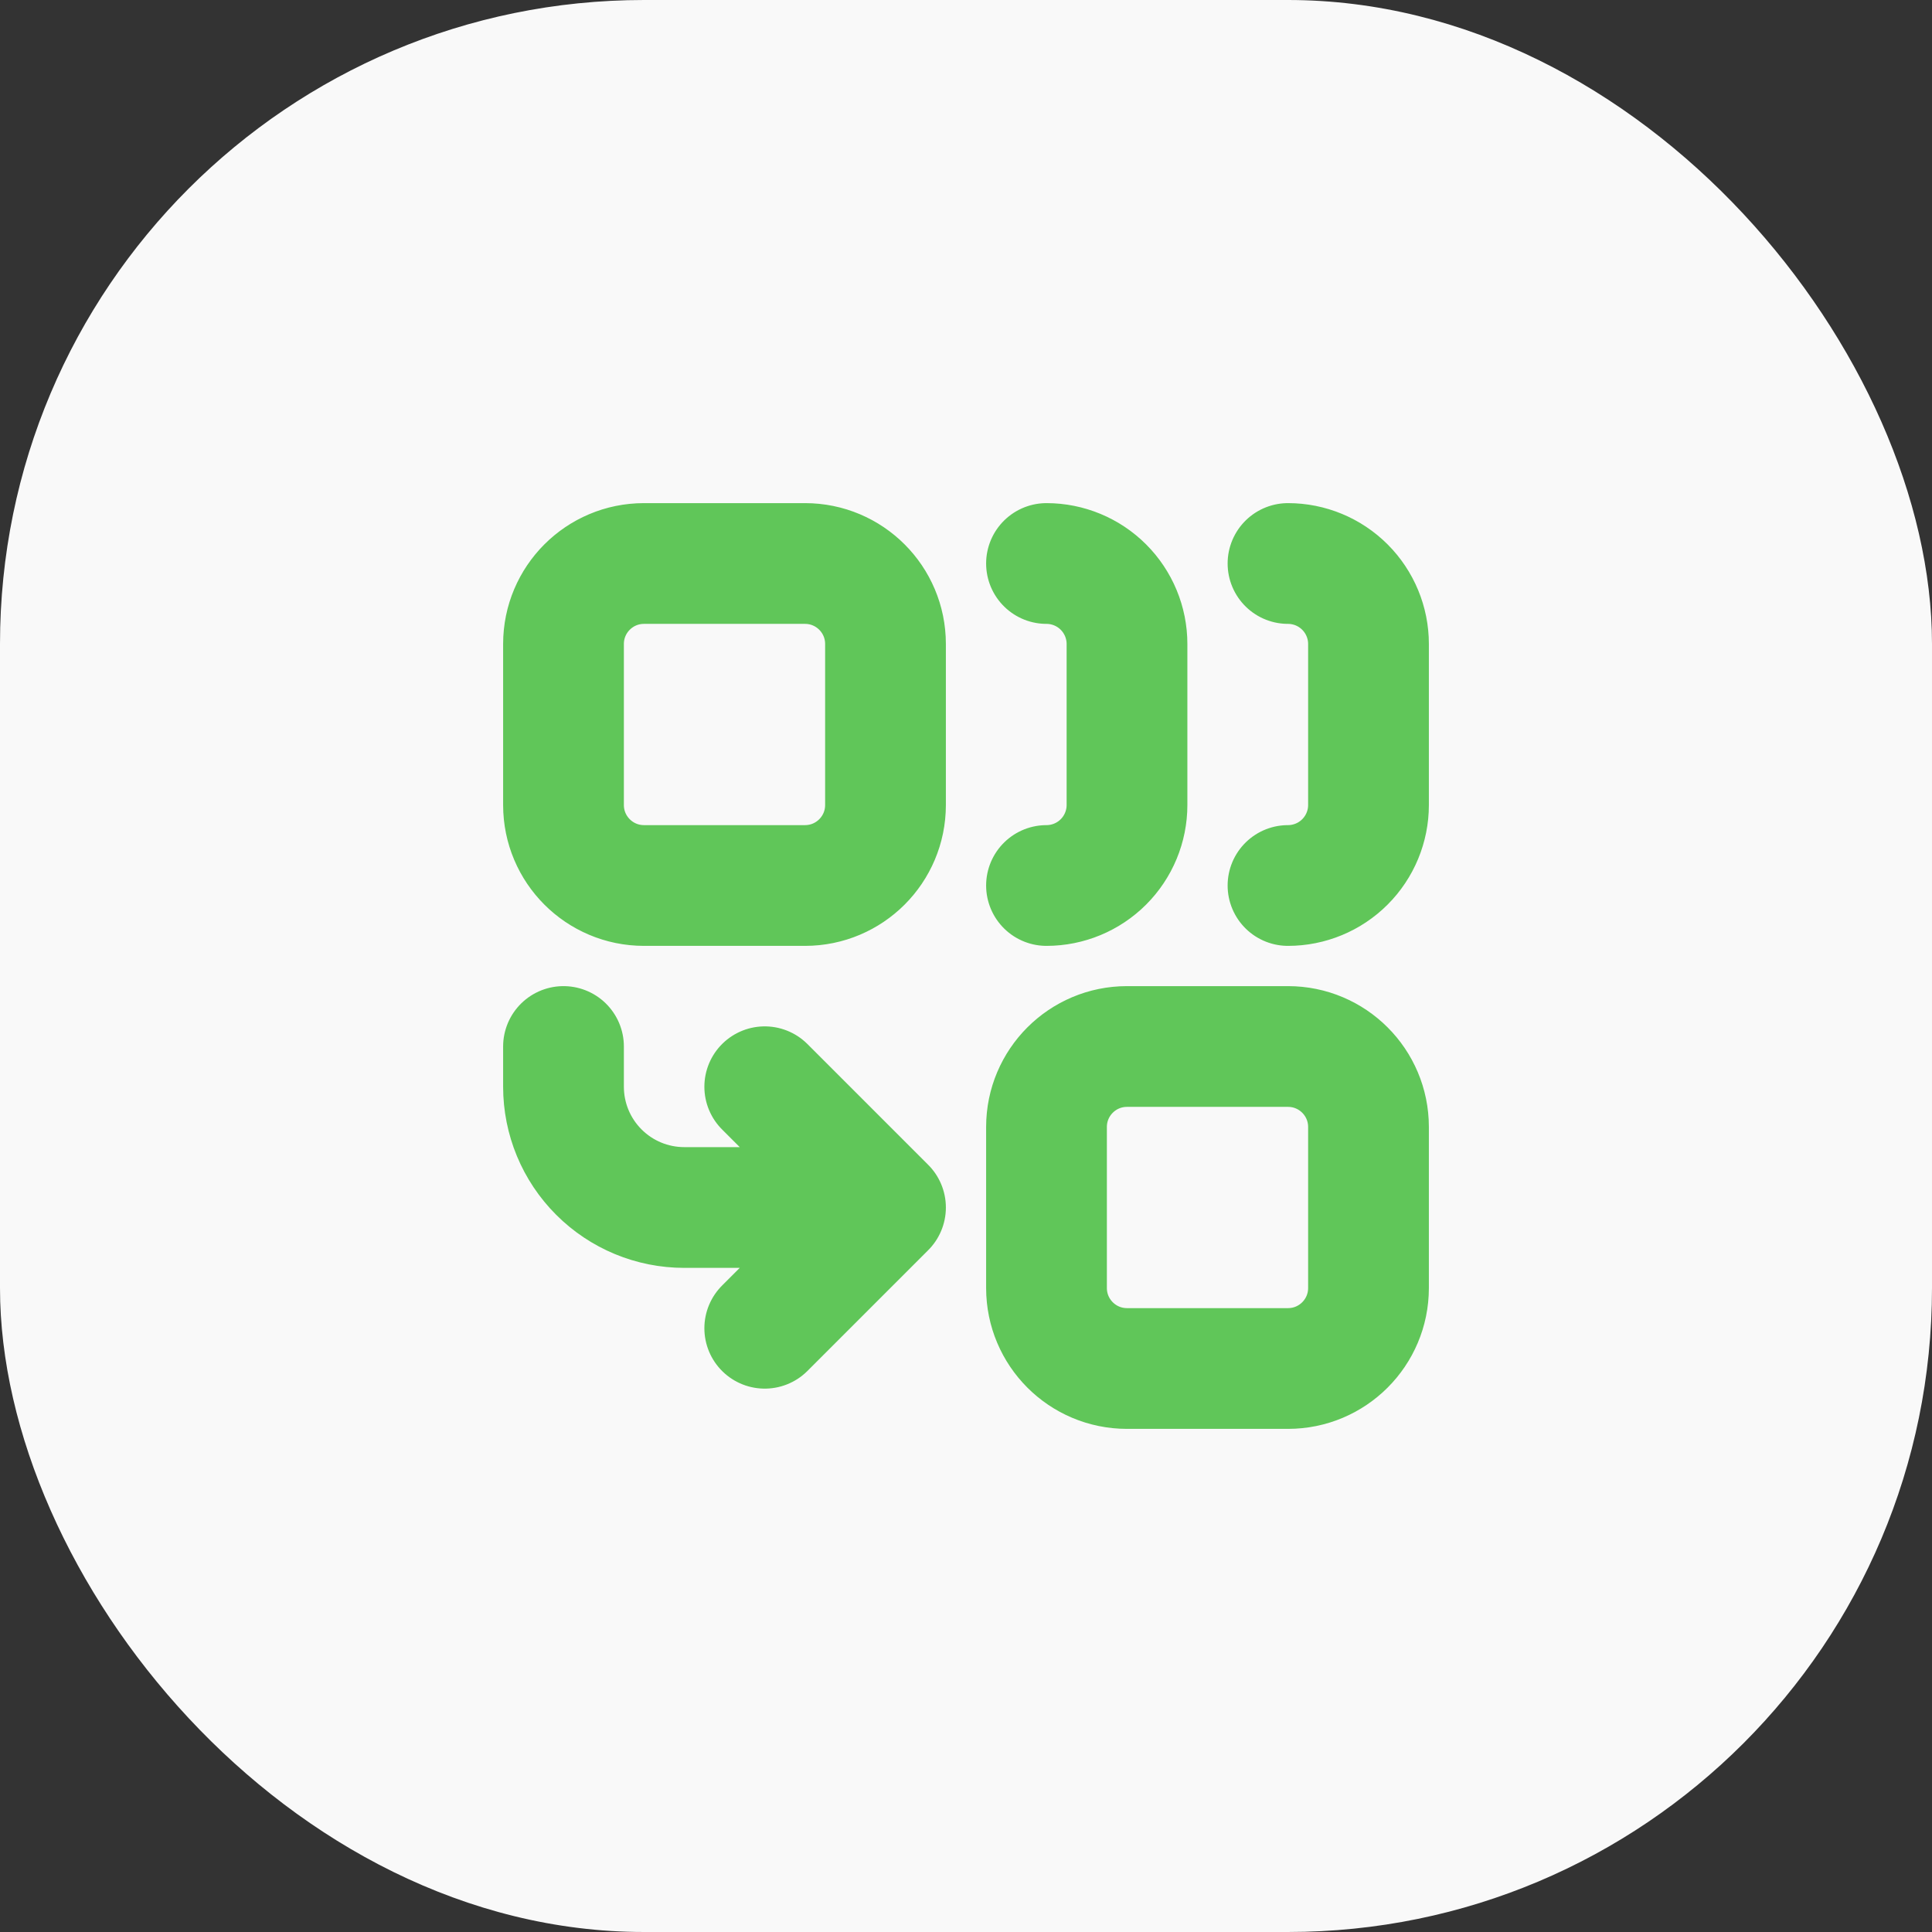 <svg width="48" height="48" viewBox="0 0 48 48" fill="none" xmlns="http://www.w3.org/2000/svg">
<rect x="0" y="0" width="48" height="48" fill="#333333" stroke="none"/>
<rect width="48" height="48" rx="16" fill="#F9F9F9"/>
<g clip-path="url(#clip0_3325_6552)">
<path d="M22 30H17C16.204 30 15.441 29.684 14.879 29.121C14.316 28.559 14 27.796 14 27V26M22 30L19 33M22 30L19 27M26 14C26.53 14 27.039 14.211 27.414 14.586C27.789 14.961 28 15.47 28 16V20C28 20.53 27.789 21.039 27.414 21.414C27.039 21.789 26.53 22 26 22M32 14C32.53 14 33.039 14.211 33.414 14.586C33.789 14.961 34 15.47 34 16V20C34 20.53 33.789 21.039 33.414 21.414C33.039 21.789 32.53 22 32 22M28 26H32C33.105 26 34 26.895 34 28V32C34 33.105 33.105 34 32 34H28C26.895 34 26 33.105 26 32V28C26 26.895 26.895 26 28 26ZM16 14H20C21.105 14 22 14.895 22 16V20C22 21.105 21.105 22 20 22H16C14.895 22 14 21.105 14 20V16C14 14.895 14.895 14 16 14Z" stroke="#60C659" stroke-width="3" stroke-linecap="round" stroke-linejoin="round"/>
</g>
<defs>
<clipPath id="clip0_3325_6552">
<rect width="24" height="24" fill="white" transform="translate(12 12)"/>
</clipPath>
</defs>
</svg>
